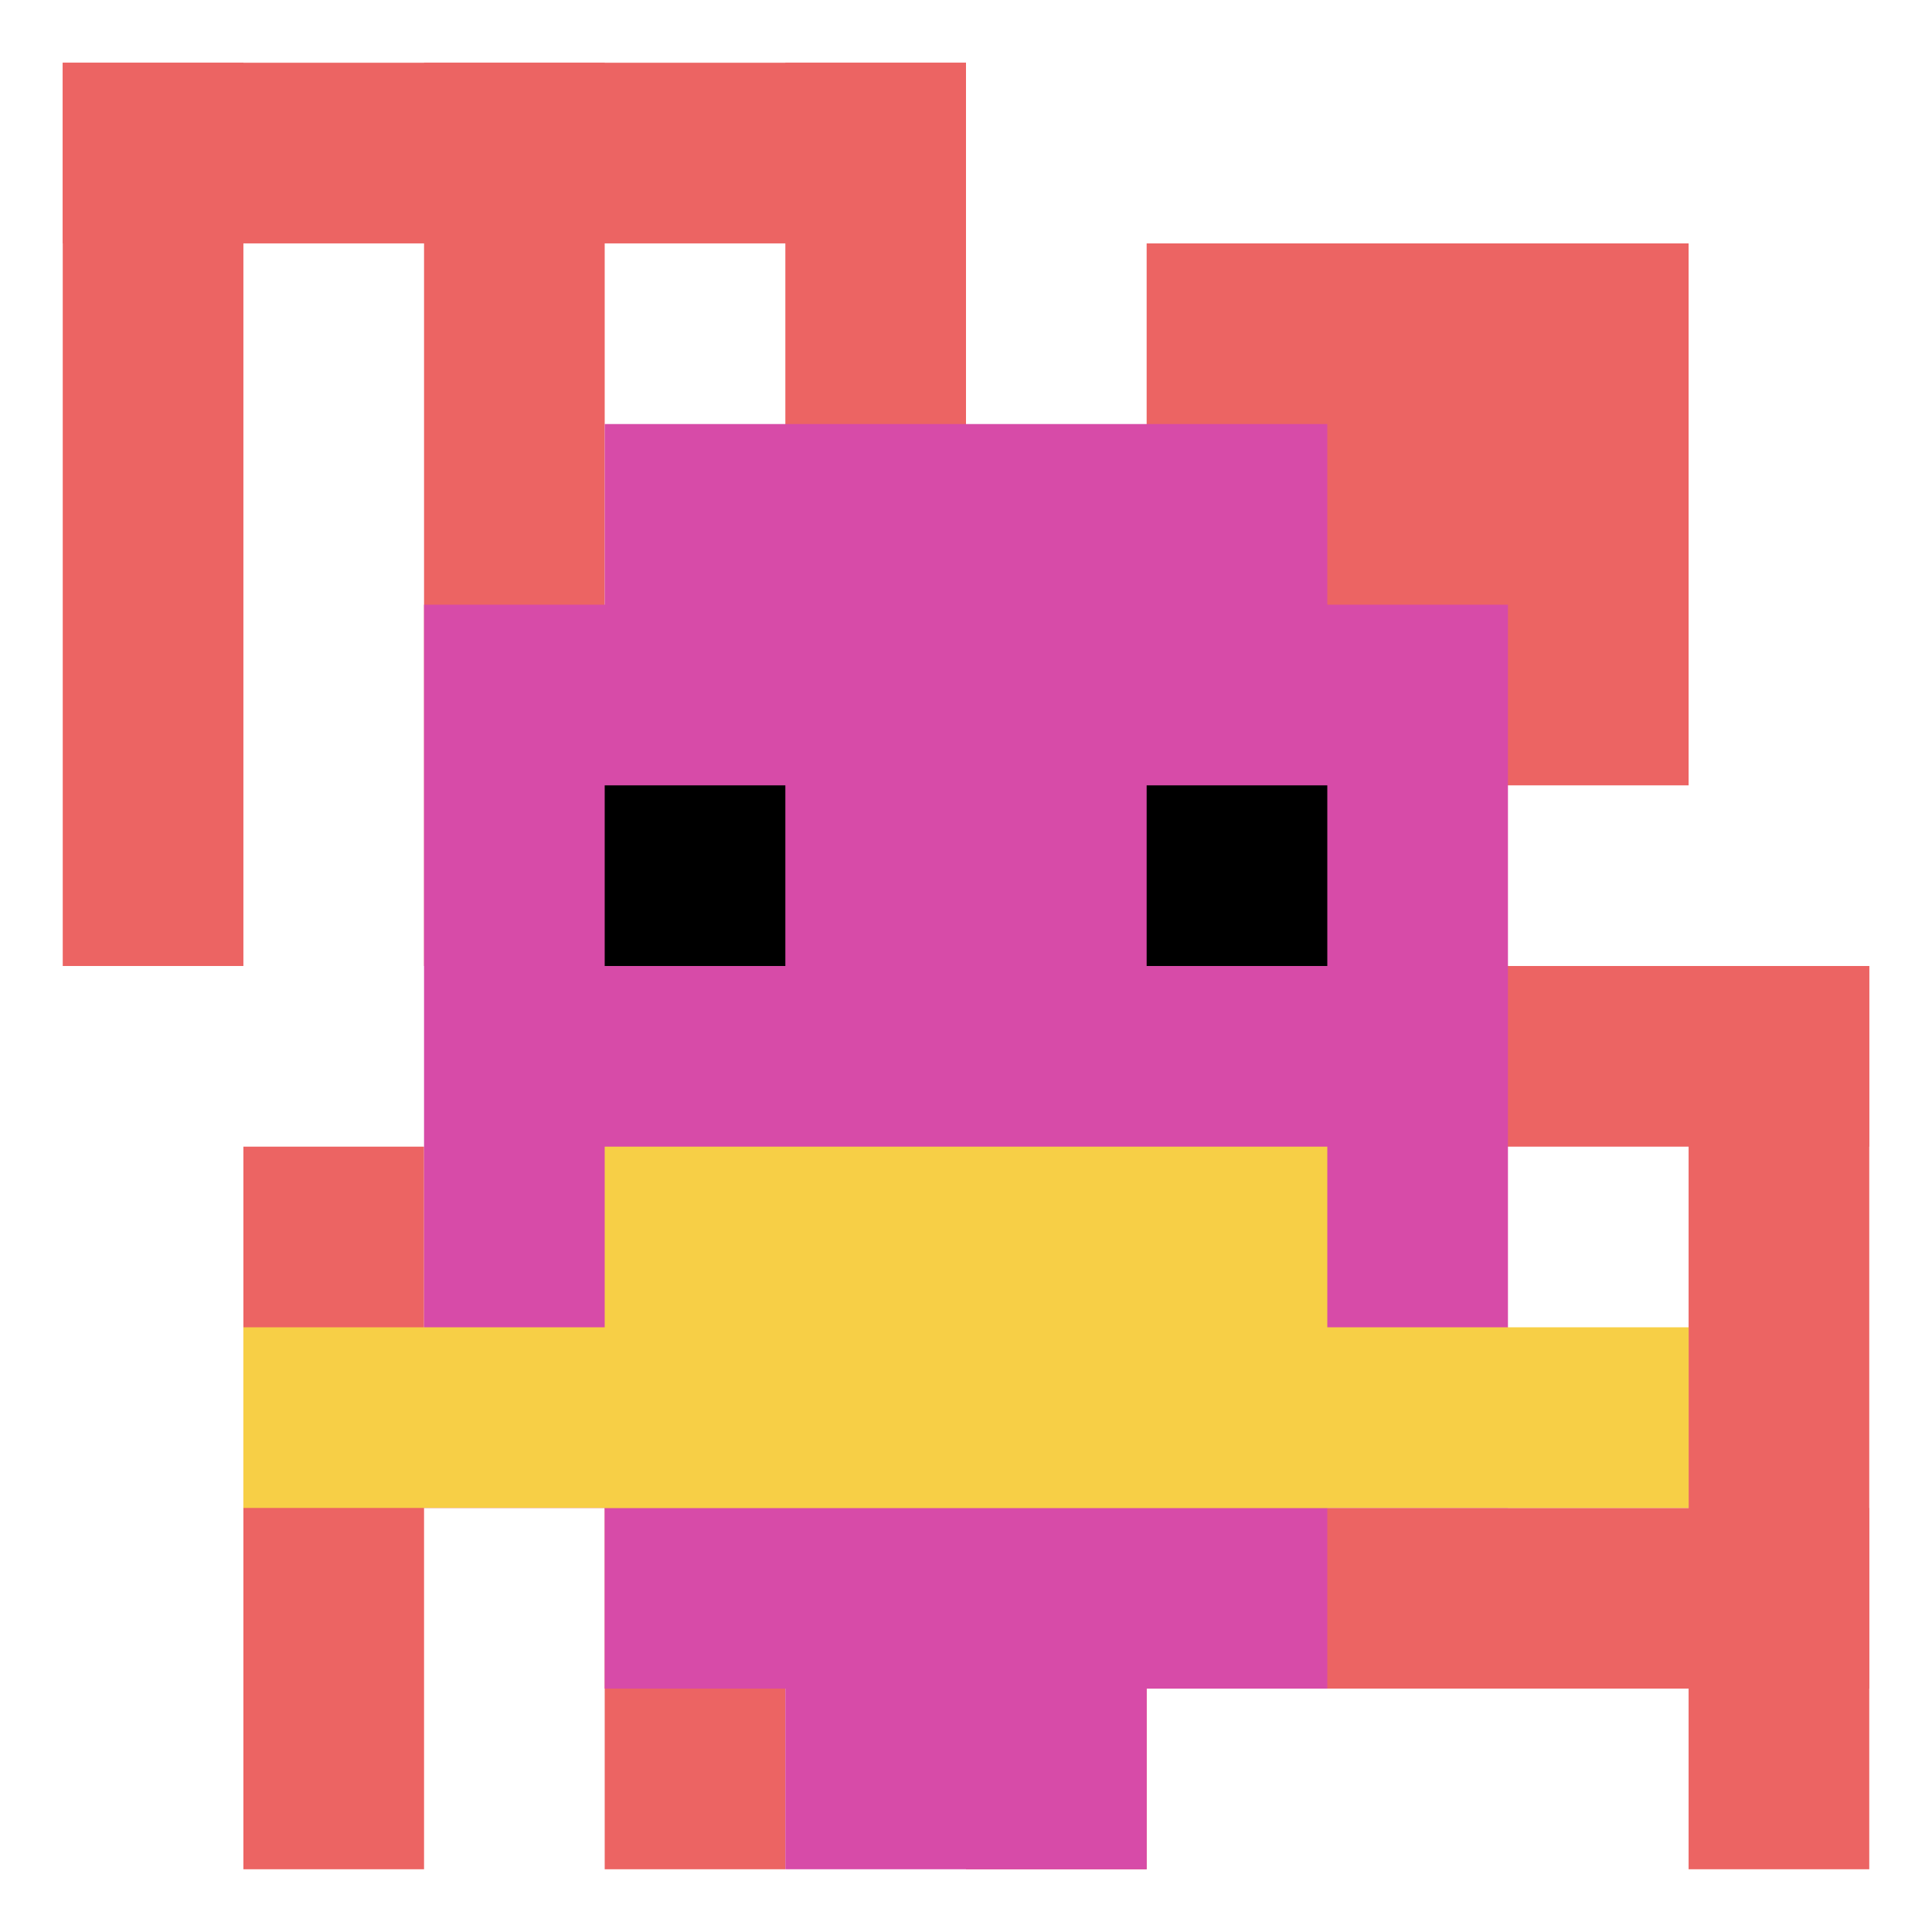 <svg xmlns="http://www.w3.org/2000/svg" version="1.1" width="893" height="893"><title>'goose-pfp-886164' by Dmitri Cherniak</title><desc>seed=886164
backgroundColor=#ffffff
padding=29
innerPadding=29
timeout=500
dimension=1
border=false
Save=function(){return n.handleSave()}
frame=98

Rendered at Sun Sep 15 2024 16:55:53 GMT+0200 (heure d’été d’Europe centrale)
Generated in &lt;1ms
</desc><defs></defs><rect width="100%" height="100%" fill="#ffffff"></rect><g><g id="0-0"><rect x="29" y="29" height="835" width="835" fill="#ffffff"></rect><g><rect id="29-29-0-0-5-1" x="29" y="29" width="417.5" height="83.5" fill="#EC6463"></rect><rect id="29-29-0-0-1-5" x="29" y="29" width="83.5" height="417.5" fill="#EC6463"></rect><rect id="29-29-2-0-1-5" x="196" y="29" width="83.5" height="417.5" fill="#EC6463"></rect><rect id="29-29-4-0-1-5" x="363" y="29" width="83.5" height="417.5" fill="#EC6463"></rect><rect id="29-29-6-1-3-3" x="530" y="112.5" width="250.5" height="250.5" fill="#EC6463"></rect><rect id="29-29-1-6-1-4" x="112.5" y="530" width="83.5" height="334" fill="#EC6463"></rect><rect id="29-29-3-6-1-4" x="279.5" y="530" width="83.5" height="334" fill="#EC6463"></rect><rect id="29-29-5-5-5-1" x="446.5" y="446.5" width="417.5" height="83.5" fill="#EC6463"></rect><rect id="29-29-5-8-5-1" x="446.5" y="697" width="417.5" height="83.5" fill="#EC6463"></rect><rect id="29-29-5-5-1-5" x="446.5" y="446.5" width="83.5" height="417.5" fill="#EC6463"></rect><rect id="29-29-9-5-1-5" x="780.5" y="446.5" width="83.5" height="417.5" fill="#EC6463"></rect></g><g><rect id="29-29-3-2-4-7" x="279.5" y="196" width="334" height="584.5" fill="#D74BA8"></rect><rect id="29-29-2-3-6-5" x="196" y="279.5" width="501" height="417.5" fill="#D74BA8"></rect><rect id="29-29-4-8-2-2" x="363" y="697" width="167" height="167" fill="#D74BA8"></rect><rect id="29-29-1-7-8-1" x="112.5" y="613.5" width="668" height="83.5" fill="#F7CF46"></rect><rect id="29-29-3-6-4-2" x="279.5" y="530" width="334" height="167" fill="#F7CF46"></rect><rect id="29-29-3-4-1-1" x="279.5" y="363" width="83.5" height="83.5" fill="#000000"></rect><rect id="29-29-6-4-1-1" x="530" y="363" width="83.5" height="83.5" fill="#000000"></rect></g><rect x="29" y="29" stroke="white" stroke-width="0" height="835" width="835" fill="none"></rect></g></g></svg>